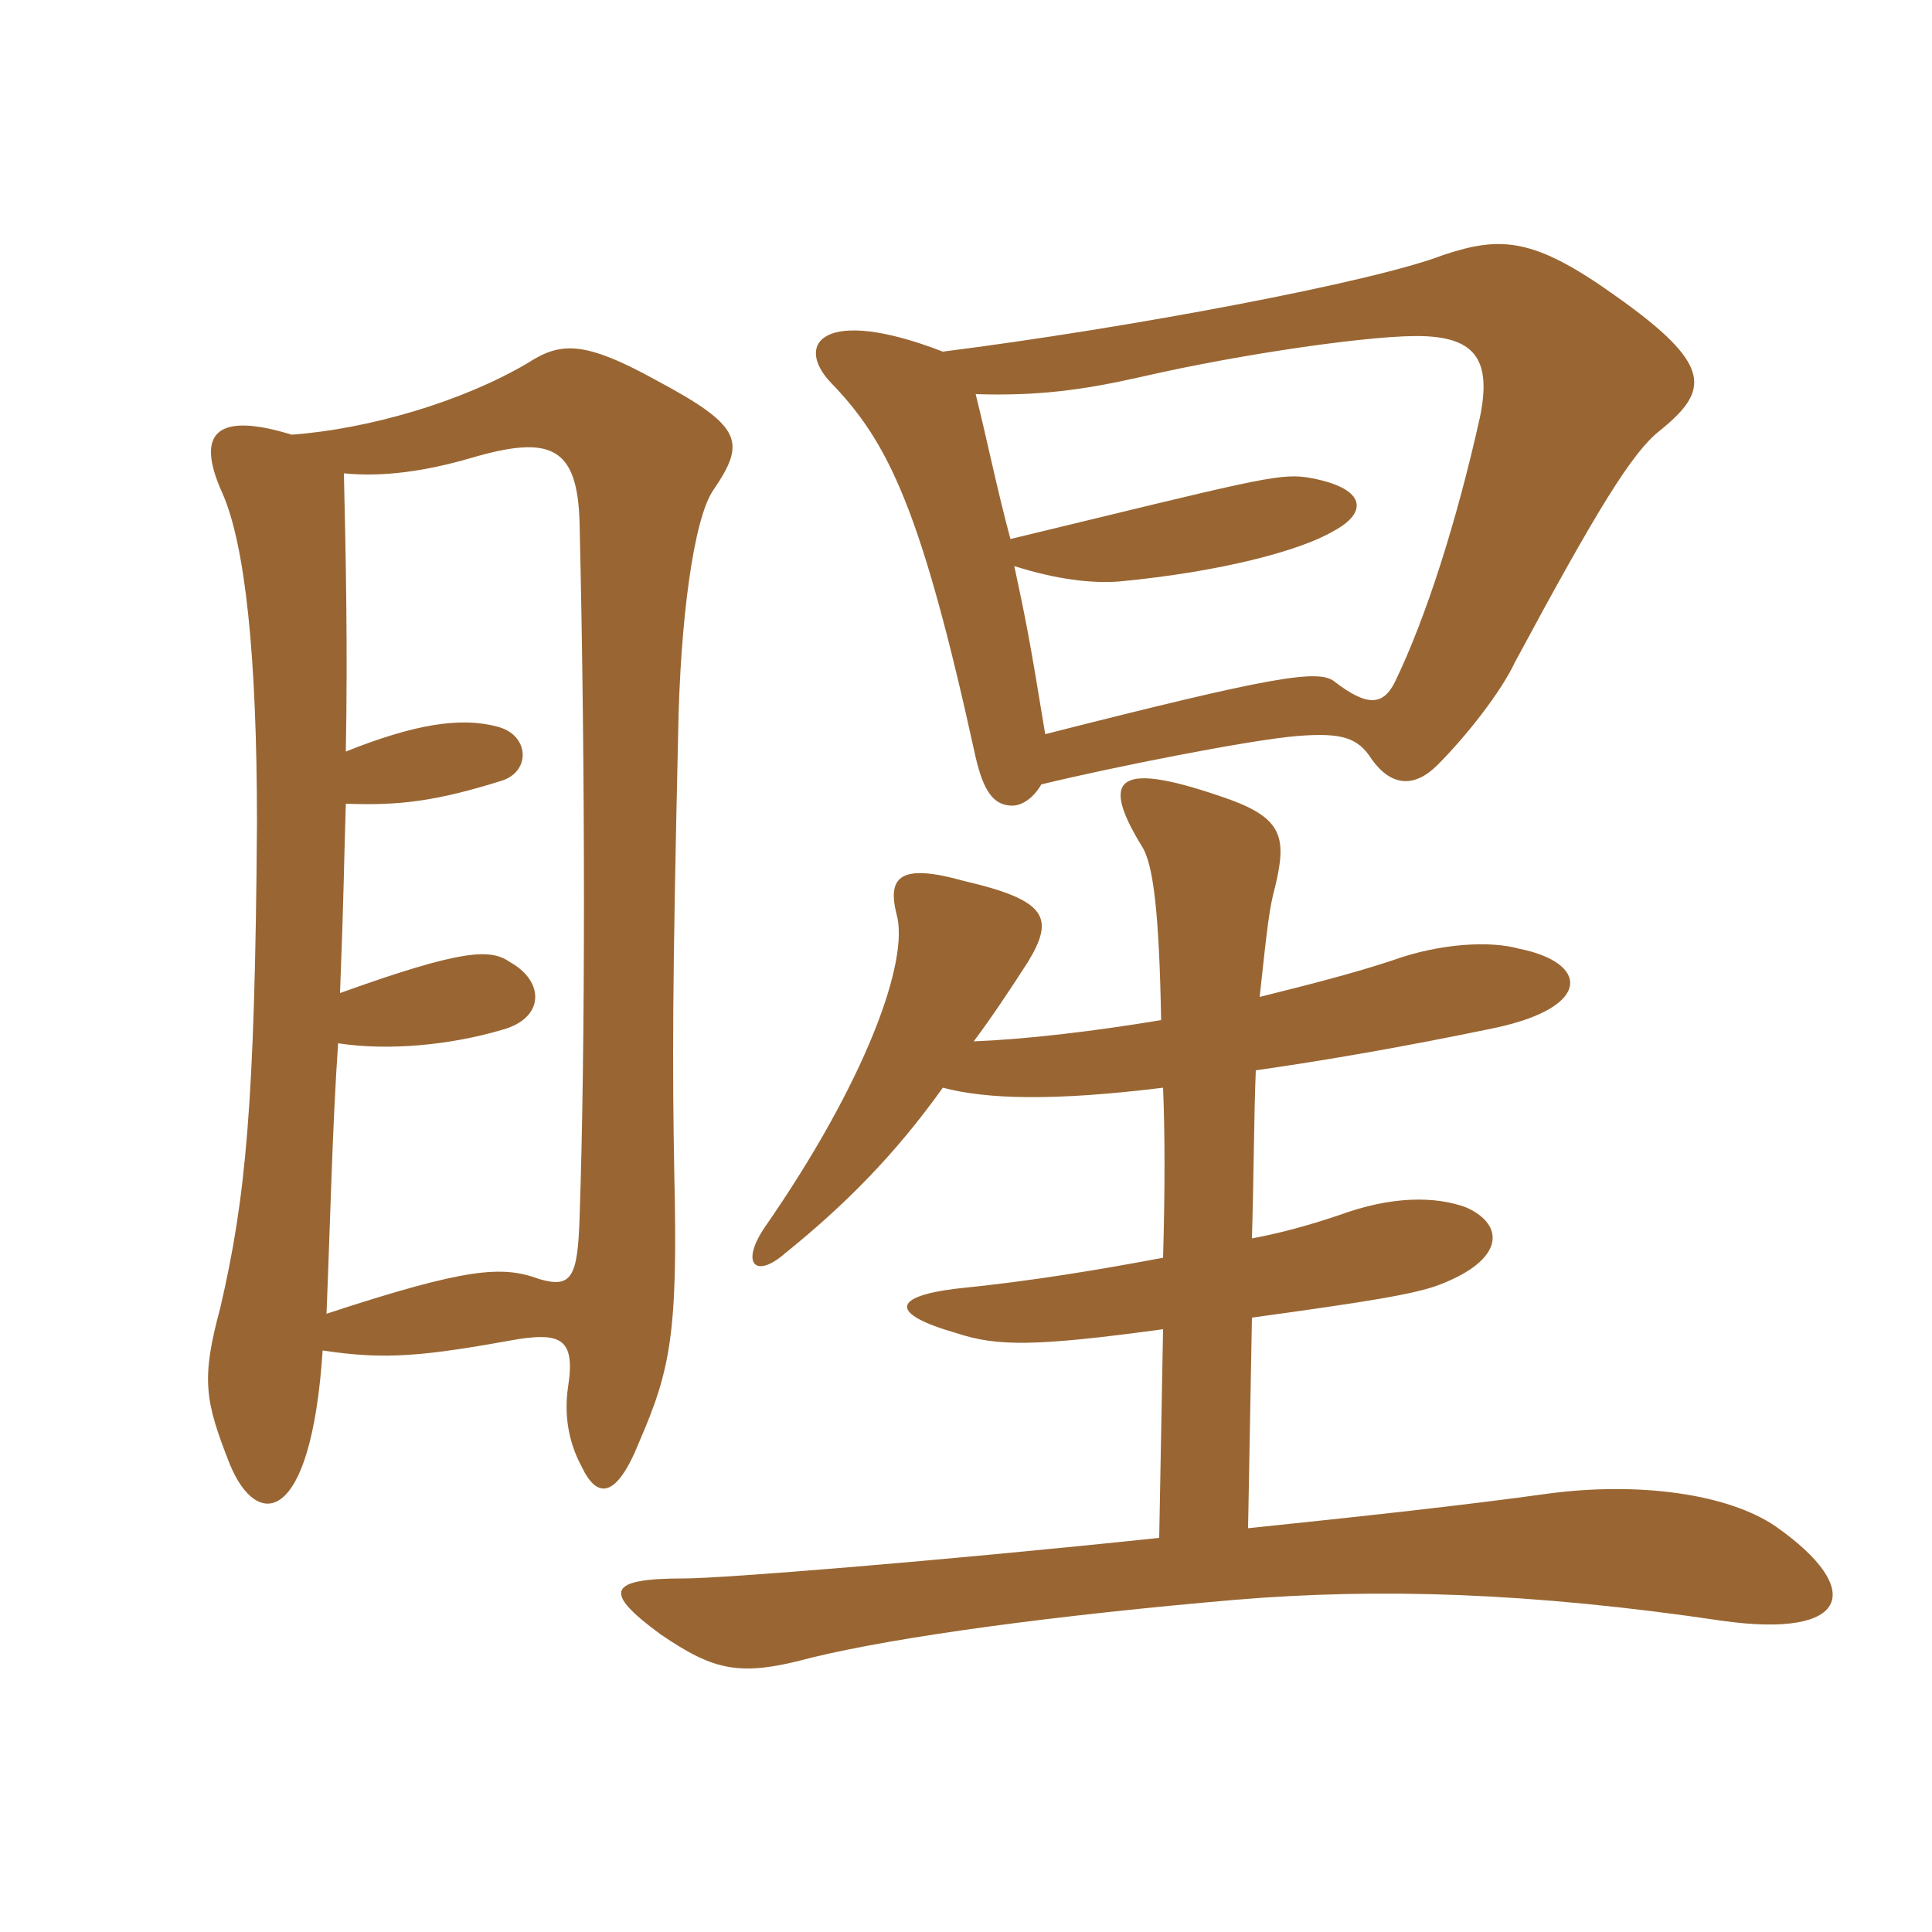 <svg xmlns="http://www.w3.org/2000/svg" xmlns:xlink="http://www.w3.org/1999/xlink" width="150" height="150"><path fill="#996633" padding="10" d="M80.85 60.90C86.40 59.55 97.05 57.45 100.65 57.15C104.25 56.85 105.45 57.30 106.50 58.95C108 61.05 109.80 61.20 111.60 59.40C113.85 57.15 116.55 53.70 117.60 51.45C124.05 39.45 126.75 35.10 128.85 33.45C132.75 30.30 133.05 28.35 125.40 22.95C119.10 18.45 116.55 18.30 112.05 19.80C106.65 21.90 87.45 25.50 73.20 27.30C63.90 23.70 61.65 26.70 64.50 29.70C69 34.35 71.55 39.60 75.75 58.80C76.35 61.35 77.10 62.55 78.60 62.55C79.35 62.55 80.25 61.95 80.85 60.90ZM78.45 41.85C77.40 37.95 76.65 34.20 75.75 30.60C80.55 30.75 84 30.30 88.65 29.25C96.45 27.45 106.95 25.95 110.55 26.10C114.60 26.25 115.80 28.05 114.90 32.40C113.10 40.50 110.70 48 108.30 52.95C107.40 54.75 106.20 54.90 103.65 52.95C102.45 51.90 98.85 52.50 81.15 57C79.95 49.65 79.65 48.15 78.75 43.95C82.05 45 84.75 45.30 86.85 45.15C94.80 44.40 100.95 42.75 103.50 41.25C106.35 39.75 106.05 37.80 101.40 37.05C99.15 36.75 97.05 37.35 78.45 41.85ZM97.20 96.15C97.35 91.05 97.35 86.85 97.50 83.10C102.75 82.35 108.90 81.30 116.10 79.80C123.75 78.15 123.30 74.70 117.90 73.65C115.80 73.05 111.90 73.20 108.15 74.55C105 75.60 101.40 76.50 97.80 77.40C98.40 71.85 98.55 70.50 99 68.85C99.90 65.10 99.60 63.60 95.55 62.10C86.70 58.95 85.35 60.30 88.65 65.70C89.55 67.05 90 70.95 90.15 79.20C84.75 80.10 79.50 80.70 75.60 80.85C76.95 79.05 78.45 76.80 79.80 74.70C81.90 71.25 81.30 69.90 74.85 68.40C70.05 67.05 68.85 67.95 69.60 70.95C70.65 74.55 67.20 84 59.40 95.25C57.45 98.10 58.65 99.30 60.90 97.35C65.55 93.60 69.45 89.70 73.20 84.45C76.65 85.35 81.75 85.50 90.30 84.45C90.45 88.05 90.45 92.40 90.30 97.65C85.50 98.55 80.25 99.45 74.25 100.05C69.30 100.65 69 102 74.25 103.50C77.40 104.55 80.40 104.55 90.30 103.20L90 119.40C72.90 121.20 56.10 122.55 53.10 122.55C47.10 122.55 46.80 123.60 51.30 126.90C55.50 129.75 57.45 130.20 63 128.70C69.75 127.05 82.05 125.40 96 124.20C106.95 123.30 118.65 123.60 133.80 125.85C143.55 127.20 144.90 123.45 137.85 118.50C134.10 115.95 127.20 115.05 120.30 115.95C113.85 116.85 105.60 117.75 96.90 118.65L97.20 102.30C105.90 101.10 109.80 100.50 111.75 99.75C116.85 97.80 116.85 95.10 113.85 93.75C111.45 92.85 108 92.85 103.95 94.35C101.70 95.10 99.60 95.70 97.20 96.15ZM25.05 104.85C30 105.60 32.85 105.30 40.35 103.95C43.50 103.50 44.70 103.95 44.10 107.70C43.80 109.80 44.10 111.90 45.15 113.85C46.35 116.40 47.85 116.40 49.65 111.90C52.05 106.35 52.65 103.50 52.35 91.05C52.20 82.65 52.20 76.80 52.65 57C52.80 48.15 53.85 40.35 55.35 38.10C57.90 34.35 57.75 33.15 51 29.55C45.30 26.40 43.50 26.55 40.95 28.20C35.85 31.20 28.65 33.30 22.65 33.75C16.80 31.95 15.15 33.60 17.25 38.25C19.05 42.30 19.95 51 19.95 63.90C19.80 85.95 19.05 93.15 17.10 101.55C15.60 107.10 15.90 108.75 17.85 113.70C19.95 118.80 24.15 118.50 25.05 104.85ZM26.70 36.75C29.70 37.05 33 36.60 36.60 35.55C42.75 33.75 44.85 34.65 45 40.65C45.45 60 45.45 81.45 45 94.50C44.85 99.15 44.40 100.05 41.85 99.30C39 98.25 36.30 98.40 25.35 102C25.65 94.65 25.80 87.60 26.25 81C30.15 81.60 34.95 81.15 39 79.95C42.30 79.05 42.30 76.20 39.60 74.70C38.10 73.65 36 73.65 26.40 77.10C26.70 69.45 26.70 67.05 26.85 62.40C30.90 62.55 33.75 62.25 39 60.60C41.25 59.85 41.10 57 38.55 56.40C35.70 55.65 32.10 56.25 26.85 58.35C27 50.25 26.85 43.20 26.70 36.75Z"/></svg>